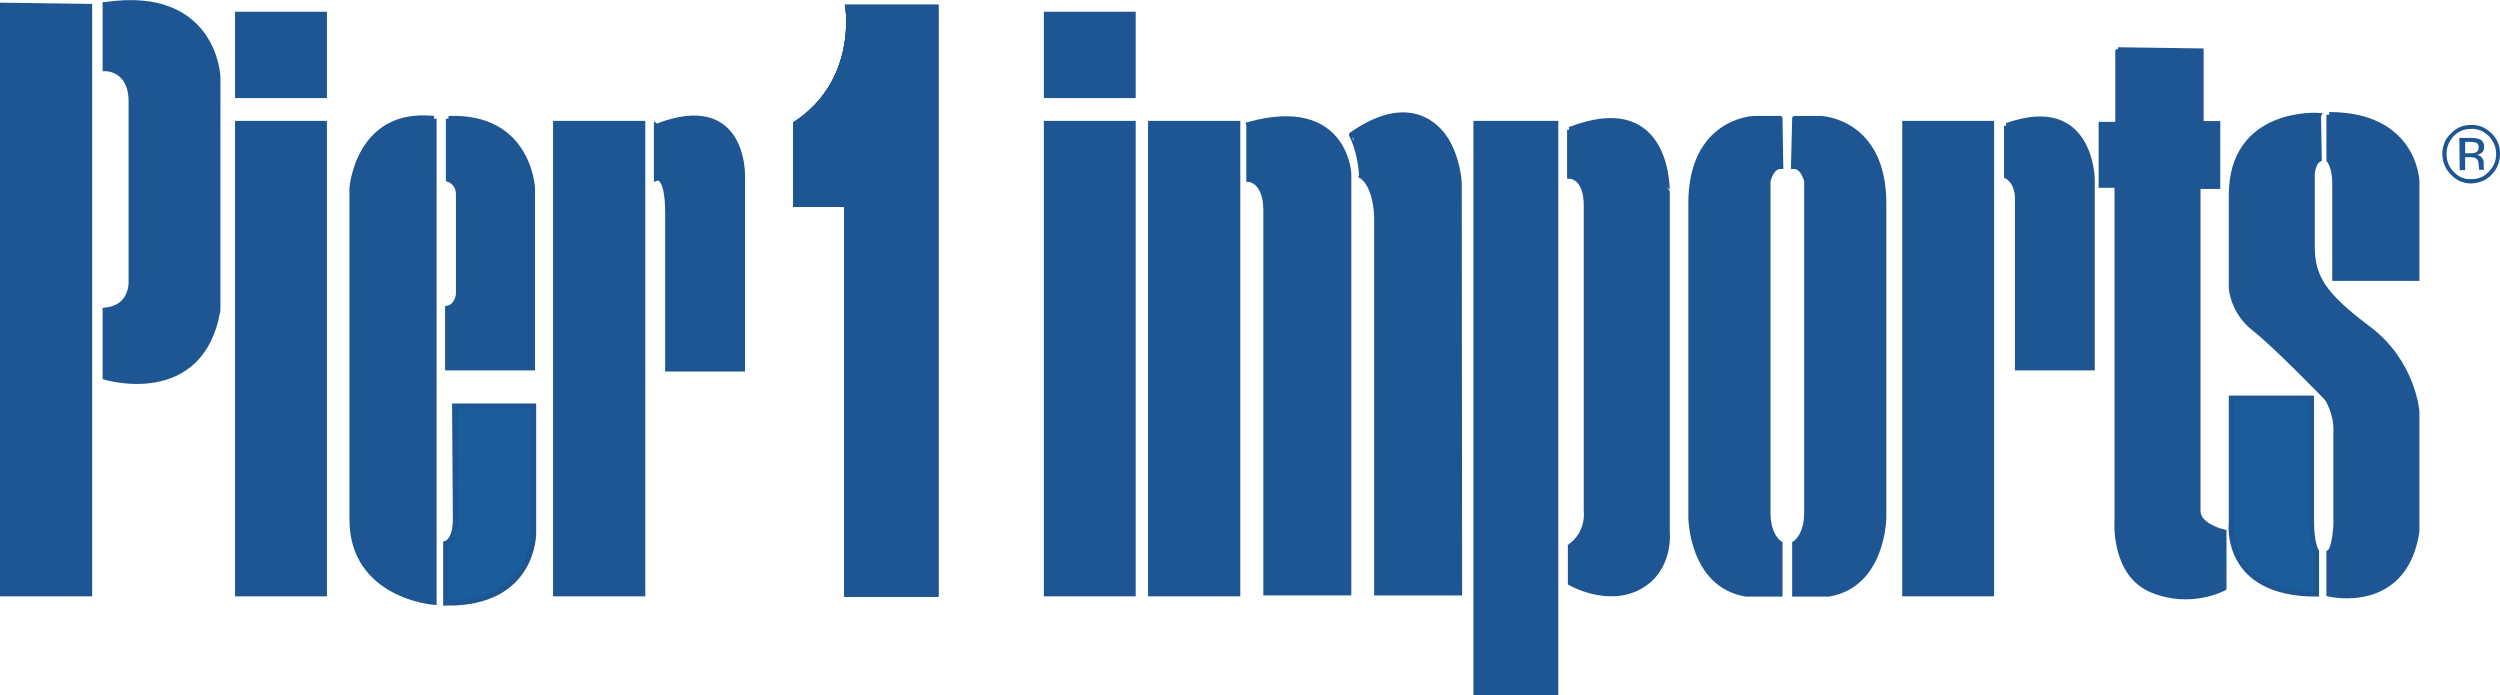 <?xml version="1.0" encoding="UTF-8" standalone="no"?>
<!-- Generator: Adobe Illustrator 16.0.0, SVG Export Plug-In . SVG Version: 6.00 Build 0)  -->

<svg
   xmlns:dc="http://purl.org/dc/elements/1.1/"
   xmlns:cc="http://creativecommons.org/ns#"
   xmlns:rdf="http://www.w3.org/1999/02/22-rdf-syntax-ns#"
   xmlns:svg="http://www.w3.org/2000/svg"
   xmlns="http://www.w3.org/2000/svg"
   xmlns:sodipodi="http://sodipodi.sourceforge.net/DTD/sodipodi-0.dtd"
   xmlns:inkscape="http://www.inkscape.org/namespaces/inkscape"
   version="1.1"
   id="Layer_1"
   x="0px"
   y="0px"
   width="305.555"
   height="85"
   viewBox="0 0 305.555 85"
   xml:space="preserve"
   inkscape:version="0.48.2 r9819"
   sodipodi:docname="pier1imports.svg"><defs
   id="defs3149">
	
	
	
		
	
	
		
	
		
	
		
	
		
	
		
	
		
	
		
	
		
	
	
	
	
	
	
	
	
	
	
	
	
	
	
	
	
	
	
</defs><sodipodi:namedview
   pagecolor="#ffffff"
   bordercolor="#666666"
   borderopacity="1"
   objecttolerance="10"
   gridtolerance="10"
   guidetolerance="10"
   inkscape:pageopacity="0"
   inkscape:pageshadow="2"
   inkscape:window-width="1600"
   inkscape:window-height="1137"
   id="namedview3147"
   showgrid="false"
   fit-margin-top="0"
   fit-margin-left="0"
   fit-margin-right="0"
   fit-margin-bottom="0"
   inkscape:zoom="2.4486917"
   inkscape:cx="97.7065"
   inkscape:cy="6.2795504"
   inkscape:window-x="-8"
   inkscape:window-y="-8"
   inkscape:window-maximized="1"
   inkscape:current-layer="Layer_1" />
<g
   id="g3183"><path
     style="fill:#1e5593;fill-rule:evenodd"
     d="m 304.182,16.619 c 0.57,0.625 0.9,1.345 0.9,2.159 0,0.864 -0.285,1.585 -0.9,2.208 -0.57,0.625 -1.28,0.911 -2.129,0.911 -0.854,0.049 -1.565,-0.286 -2.129,-0.864 -0.615,-0.623 -0.9,-1.344 -0.9,-2.208 0,-0.816 0.285,-1.536 0.851,-2.159 0.57,-0.625 1.325,-0.911 2.129,-0.911 0.853,-0.047 1.561,0.288 2.178,0.864 l 0,0 z m 0.33,-0.337 c -0.707,-0.672 -1.514,-1.055 -2.51,-1.009 -0.945,0 -1.796,0.337 -2.461,1.055 -0.71,0.67 -1.04,1.536 -1.04,2.543 0.045,0.962 0.377,1.824 1.086,2.496 0.663,0.72 1.514,1.057 2.464,1.057 0.995,-0.049 1.846,-0.385 2.51,-1.104 0.662,-0.673 0.995,-1.536 0.995,-2.545 0,-0.96 -0.333,-1.821 -1.044,-2.494 l 0,0 z m -1.94,2.352 c -0.141,0.097 -0.38,0.097 -0.663,0.097 h -0.615 v -1.392 h 0.57 c 0.38,0 0.663,0.049 0.854,0.144 0.141,0.095 0.236,0.286 0.236,0.526 -0.003,0.337 -0.147,0.529 -0.382,0.625 l 0,0 z m -1.942,2.161 h 0.662 v -1.585 h 0.57 c 0.33,0 0.615,0.047 0.759,0.144 0.236,0.142 0.33,0.432 0.33,0.911 l 0.045,0.286 v 0.144 c 0,0 0,0 0,0.049 l 0,0 h 0.663 l -0.049,-0.049 c 0,0 0,-0.097 -0.045,-0.193 0,-0.095 0,-0.193 0,-0.288 v -0.288 c 0,-0.193 -0.049,-0.384 -0.189,-0.625 -0.141,-0.191 -0.38,-0.337 -0.71,-0.384 0.285,0 0.426,-0.095 0.57,-0.191 0.281,-0.144 0.377,-0.432 0.377,-0.767 0,-0.481 -0.186,-0.816 -0.615,-0.962 -0.189,-0.095 -0.566,-0.142 -1.04,-0.142 h -1.374 l 0.047,3.939 0,0 z"
     id="path3089"
     inkscape:connector-curvature="0" /><polygon
     transform="matrix(1.675,0,0,1.675,-12.617,-117.814)"
     style="fill:#1e5593;fill-rule:evenodd;stroke:#1e5593;stroke-width:0.398;stroke-miterlimit:2.613"
     points="7.727,70.733 7.727,70.733 7.727,113.652 14.059,113.652 14.059,70.819 "
     id="polygon3091" /><path
     style="fill:#1e5593;fill-rule:evenodd;stroke:#1e5593;stroke-width:0.666;stroke-miterlimit:2.613"
     d="M 12.876,0.586 V 8.363 c 0,0 3.173,-0.049 3.173,4.032 0,4.079 0,21.934 0,21.934 0,0 0.238,3.263 -3.173,3.598 v 8.16 c 0,0 11.695,3.553 13.732,-8.16 V 9.323 c 0.002,0 -0.474,-10.703 -13.732,-8.737 l 0,0 z"
     id="path3093"
     inkscape:connector-curvature="0" /><polygon
     transform="matrix(1.675,0,0,1.675,-12.617,-117.814)"
     style="fill:#1e5593;fill-rule:evenodd;stroke:#1e5593;stroke-width:0.398;stroke-miterlimit:2.613"
     points="24.884,77.294 24.884,77.294 31.188,77.294 31.188,71.392 24.884,71.392 "
     id="polygon3095" /><polygon
     transform="matrix(1.675,0,0,1.675,-12.617,-117.814)"
     style="fill:#1e5593;fill-rule:evenodd;stroke:#1e5593;stroke-width:0.398;stroke-miterlimit:2.613"
     points="24.884,113.652 24.884,113.652 31.188,113.652 31.188,79.356 24.884,79.356 "
     id="polygon3097" /><polygon
     transform="matrix(1.675,0,0,1.675,-12.617,-117.814)"
     style="fill:#1e5593;fill-rule:evenodd;stroke:#1e5593;stroke-width:0.398;stroke-miterlimit:2.613"
     points="83.901,77.294 83.901,77.294 90.204,77.294 90.204,71.392 83.901,71.392 "
     id="polygon3099" /><polygon
     transform="matrix(1.675,0,0,1.675,-12.617,-117.814)"
     style="fill:#1e5593;fill-rule:evenodd;stroke:#1e5593;stroke-width:0.398;stroke-miterlimit:2.613"
     points="83.901,113.652 83.901,113.652 90.204,113.652 90.204,79.356 83.901,79.356 "
     id="polygon3101" /><polygon
     transform="matrix(1.675,0,0,1.675,-12.617,-117.814)"
     style="fill:#1e5593;fill-rule:evenodd;stroke:#1e5593;stroke-width:0.398;stroke-miterlimit:2.613"
     points="91.504,113.652 91.504,113.652 97.836,113.652 97.836,79.356 91.504,79.356 "
     id="polygon3103" /><polygon
     transform="matrix(1.675,0,0,1.675,-12.617,-117.814)"
     style="fill:#1e5593;fill-rule:evenodd;stroke:#1e5593;stroke-width:0.398;stroke-miterlimit:2.613"
     points="146.535,113.652 146.535,113.652 152.838,113.652 152.838,79.356 146.535,79.356 "
     id="polygon3105" /><polygon
     transform="matrix(1.675,0,0,1.675,-12.617,-117.814)"
     style="fill:#1e5593;fill-rule:evenodd;stroke:#1e5593;stroke-width:0.398;stroke-miterlimit:2.613"
     points="115.246,120.871 115.246,120.871 121.041,120.871 121.041,79.356 115.246,79.356 "
     id="polygon3107" /><polygon
     transform="matrix(1.675,0,0,1.675,-12.617,-117.814)"
     style="fill:#1e5593;fill-rule:evenodd;stroke:#1e5593;stroke-width:0.398;stroke-miterlimit:2.613"
     points="48.089,113.652 48.089,113.652 54.42,113.652 54.42,79.356 48.089,79.356 "
     id="polygon3109" /><path
     style="fill:#1e5593;fill-rule:evenodd;stroke:#1e5593;stroke-width:0.666;stroke-miterlimit:2.613"
     d="m 53.031,14.506 v 59.087 c 0,0 -9.991,-0.769 -9.991,-10.127 V 23.002 c 0,0 0.71,-9.504 9.991,-8.495 l 0,0 z"
     id="path3111"
     inkscape:connector-curvature="0" /><path
     style="fill:#1e5593;fill-rule:evenodd;stroke:#1e5593;stroke-width:0.666;stroke-miterlimit:2.613"
     d="m 54.83,14.506 v 7.391 c 0,0 1.23,0.384 1.23,1.873 0,1.441 0,12.191 0,12.191 0,0 -0.142,1.488 -1.327,1.727 v 7.247 H 65.056 V 23.002 c 0.002,0 -0.377,-8.879 -10.226,-8.495 l 0,0 z"
     id="path3113"
     inkscape:connector-curvature="0" /><path
     style="fill:#195e9a;fill-rule:evenodd;stroke:#1e5593;stroke-width:0.666;stroke-miterlimit:2.613"
     d="m 55.587,49.642 h 9.613 v 15.552 c 0,0 0.095,8.638 -10.702,8.494 v -7.247 c 0,0 1.184,-0.288 1.184,-2.974 l -0.095,-13.824 0,0 z"
     id="path3115"
     inkscape:connector-curvature="0" /><path
     style="fill:#1e5593;fill-rule:evenodd;stroke:#1e5593;stroke-width:0.666;stroke-miterlimit:2.613"
     d="m 80.257,15.466 v 6.287 c 0,0 1.374,-0.576 1.374,4.319 v 19.008 h 9.092 V 21.419 c 0,0 0.236,-10.129 -10.465,-5.952 l 0,0 z"
     id="path3117"
     inkscape:connector-curvature="0" /><path
     style="fill:#1e5593;fill-rule:evenodd;stroke:#1e5593;stroke-width:0.666;stroke-miterlimit:2.613"
     d="m 103.649,0.923 c 0,0 1.468,9.023 -6.346,14.206 v 9.841 h 6.204 v 47.615 h 10.844 V 0.923 h -10.702 l 0,0 z"
     id="path3119"
     inkscape:connector-curvature="0" /><path
     style="fill:#1e5593;fill-rule:evenodd;stroke:#1e5593;stroke-width:0.666;stroke-miterlimit:2.613"
     d="m 103.649,0.923 c 0,0 1.468,9.023 -6.346,14.206 v 9.841 h 6.204 v 47.615 h 10.844 V 0.923 h -10.702 l 0,0 z"
     id="path3121"
     inkscape:connector-curvature="0" /><path
     style="fill:#1e5593;fill-rule:evenodd;stroke:#1e5593;stroke-width:0.666;stroke-miterlimit:2.613"
     d="m 103.649,0.923 c 0,0 1.468,9.023 -6.346,14.206 v 9.841 h 6.204 v 47.615 h 10.844 V 0.923 h -10.702 l 0,0 z"
     id="path3123"
     inkscape:connector-curvature="0" /><path
     style="fill:#1e5593;fill-rule:evenodd;stroke:#1e5593;stroke-width:0.666;stroke-miterlimit:2.613"
     d="m 103.649,0.923 c 0,0 1.468,9.023 -6.346,14.206 v 9.841 h 6.204 v 47.615 h 10.844 V 0.923 h -10.702 l 0,0 z"
     id="path3125"
     inkscape:connector-curvature="0" /><path
     style="fill:#1e5593;fill-rule:evenodd;stroke:#1e5593;stroke-width:0.666;stroke-miterlimit:2.613"
     d="m 152.656,15.227 v 6.671 c 0,0 2.084,0.144 2.084,3.84 v 46.703 h 10.087 V 21.177 c 0.002,0 -0.472,-9.165 -12.171,-5.951 l 0,0 z"
     id="path3127"
     inkscape:connector-curvature="0" /><path
     style="fill:#1e5593;fill-rule:evenodd;stroke:#1e5593;stroke-width:0.666;stroke-miterlimit:2.613"
     d="m 166.439,21.514 c 0,0 1.655,0.864 1.846,4.945 v 45.983 h 10.085 l -0.045,-50.16 c 0,0 -0.189,-3.409 -2.035,-5.808 -1.943,-2.448 -5.543,-3.887 -11.082,0 -0.002,0 1.087,1.967 1.231,5.039 l 0,0 z"
     id="path3129"
     inkscape:connector-curvature="0" /><path
     style="fill:#1e5593;fill-rule:evenodd;stroke:#1e5593;stroke-width:0.666;stroke-miterlimit:2.613"
     d="m 191.866,15.852 v 5.662 c 0,0 2.035,0 2.035,3.6 v 37.342 c 0,0 0.38,2.595 -1.94,4.322 v 4.463 c 0,0 4.496,2.592 8.38,0.481 3.93,-2.114 3.409,-6.77 3.409,-6.77 V 23.722 c -0.002,0 0.519,-12.672 -11.884,-7.87 l 0,0 z"
     id="path3131"
     inkscape:connector-curvature="0" /><path
     style="fill:#1e5593;fill-rule:evenodd;stroke:#1e5593;stroke-width:0.666;stroke-miterlimit:2.613"
     d="m 217.528,14.506 h -3.171 c 0,0 -7.673,0.241 -7.673,10.368 v 38.35 c 0,0 0.049,8.256 6.725,9.361 h 4.12 v -6.145 c 0,0 -1.466,-0.864 -1.466,-3.743 V 22.139 c 0,0 0.377,-1.824 1.561,-1.824 l -0.096,-5.808 0,0 z"
     id="path3133"
     inkscape:connector-curvature="0" /><path
     style="fill:#1e5593;fill-rule:evenodd;stroke:#1e5593;stroke-width:0.666;stroke-miterlimit:2.613"
     d="m 219.376,14.506 h 3.171 c 0,0 7.673,0.241 7.673,10.368 v 38.35 c 0,0 -0.049,8.256 -6.725,9.361 h -4.12 v -6.145 c 0,0 1.466,-0.864 1.466,-3.743 V 22.139 c 0,0 -0.377,-1.824 -1.61,-1.824 l 0.144,-5.808 0,0 z"
     id="path3135"
     inkscape:connector-curvature="0" /><path
     style="fill:#1e5593;fill-rule:evenodd;stroke:#1e5593;stroke-width:0.666;stroke-miterlimit:2.613"
     d="m 245.274,15.371 v 6.143 c 0,0 1.328,0.625 1.328,2.736 v 20.686 h 9.09 V 21.898 c 0,0 -0.094,-10.223 -10.419,-6.527 l 0,0 z"
     id="path3137"
     inkscape:connector-curvature="0" /><path
     style="fill:#1e5593;fill-rule:evenodd;stroke:#1e5593;stroke-width:0.666;stroke-miterlimit:2.613"
     d="m 258.867,6.106 v 9.12 h -2.035 v 7.391 h 1.94 V 63.56 c 0,0 -0.521,6.574 4.26,8.544 4.738,1.967 8.762,-0.24 8.762,-0.24 v -6.815 c 0,0 -3.175,-0.72 -3.175,-2.595 v -39.692 h 2.414 v -7.633 h -2.035 V 6.251 l -10.13,-0.144 0,0 z"
     id="path3139"
     inkscape:connector-curvature="0" /><path
     style="fill:#1e5593;fill-rule:evenodd;stroke:#1e5593;stroke-width:0.666;stroke-miterlimit:2.613"
     d="m 283.348,14.123 c 0,0 -10.608,-0.72 -10.608,9.742 v 11.327 c 0,0 0.144,2.881 2.794,4.945 2.699,2.113 8.899,8.542 8.899,8.542 0,0 1.233,1.826 1.089,4.274 v 11.229 c 0,0 -0.141,2.977 -0.851,3.361 v 5.043 c 0,0 9.234,2.205 10.7,-7.634 V 50.262 c 0,0 -0.471,-6.046 -5.966,-10.125 -5.445,-4.081 -6.818,-6.287 -6.818,-9.983 v -8.976 c 0,0 0.141,-1.392 0.851,-1.727 l -0.09,-5.327 0,0 z"
     id="path3141"
     inkscape:connector-curvature="0" /><path
     style="fill:#1e5593;fill-rule:evenodd;stroke:#1e5593;stroke-width:0.666;stroke-miterlimit:2.613"
     d="m 284.673,14.027 v 5.518 c 0,0 0.71,0.864 0.71,2.736 v 11.712 h 9.99 V 22.139 c 0,0 -0.236,-8.112 -10.7,-8.112 l 0,0 z"
     id="path3143"
     inkscape:connector-curvature="0" /><path
     style="fill:#195e9a;fill-rule:evenodd;stroke:#1e5593;stroke-width:0.666;stroke-miterlimit:2.613"
     d="m 272.74,48.68 v 15.17 c 0,0 -1.089,8.737 10.368,8.737 v -5.187 c 0,0 -0.615,-0.864 -0.615,-3.694 V 48.68 h -9.753 l 0,0 z"
     id="path3145"
     inkscape:connector-curvature="0" /></g>
</svg>